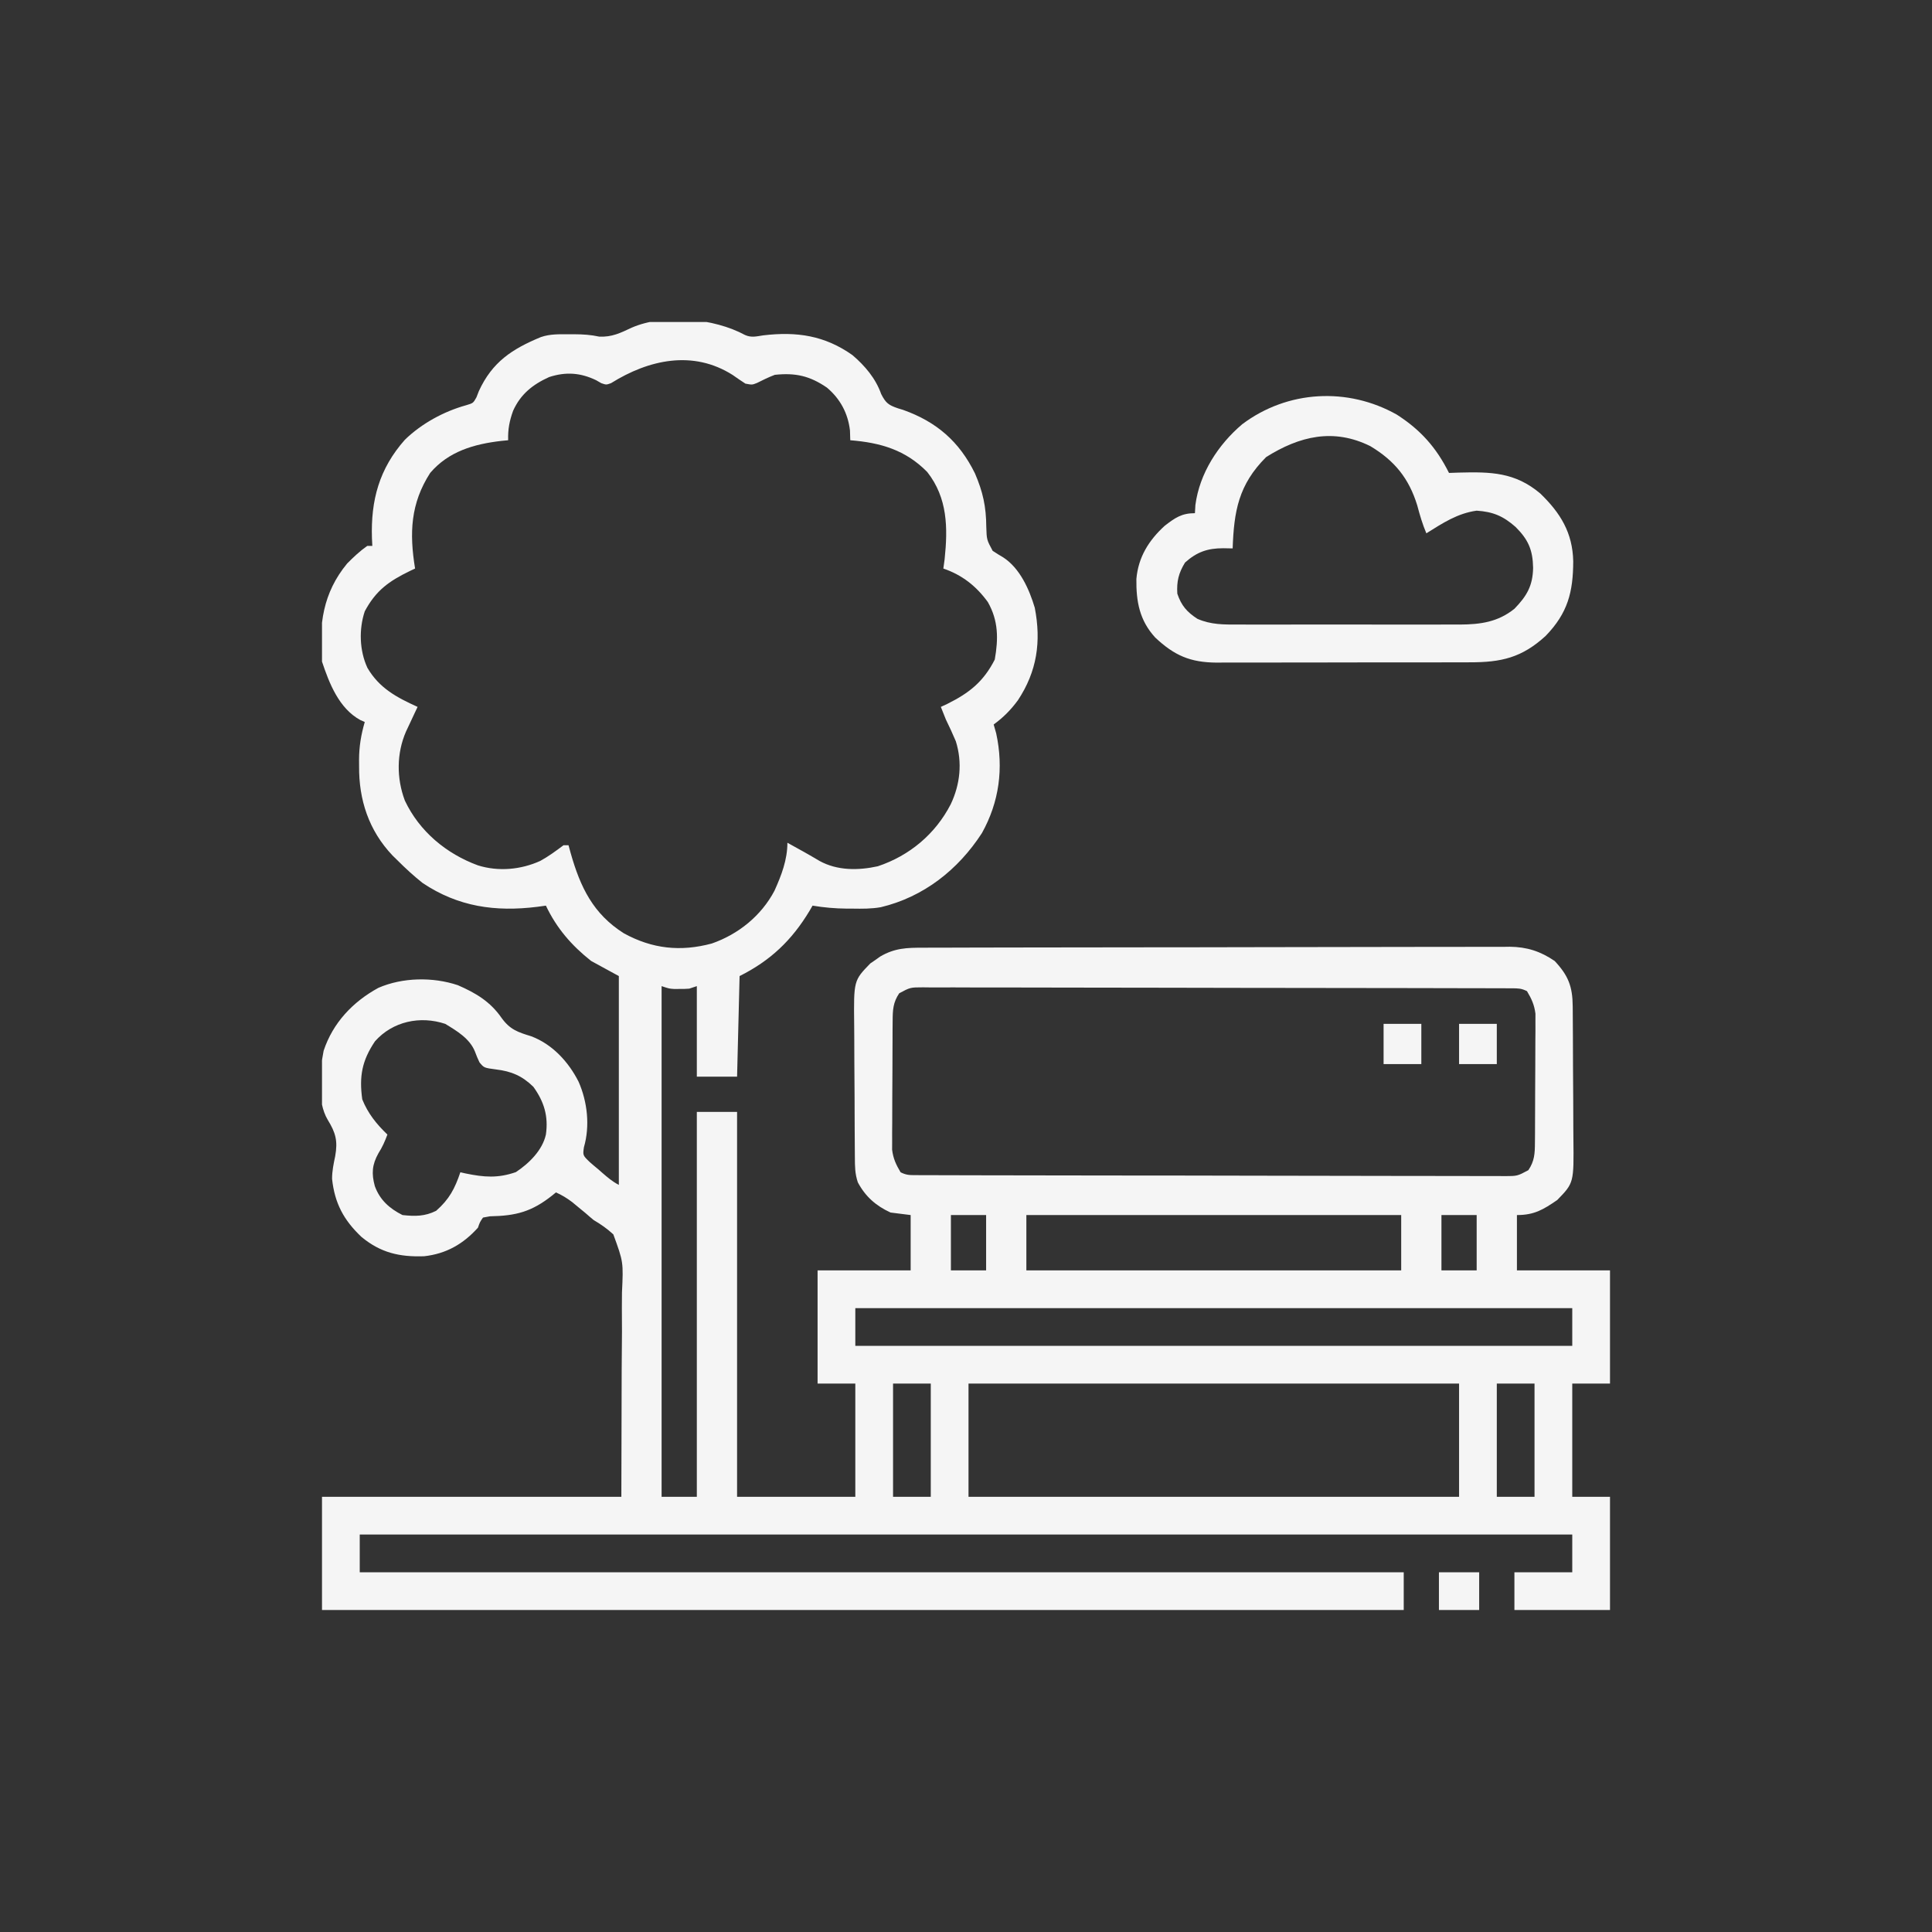 <svg width="90" height="90" viewBox="0 0 90 90" fill="none" xmlns="http://www.w3.org/2000/svg">
<rect x="0" y="0" width="90" height="90" fill="#333333" stroke="none"/>
<g clip-path="url(#clip0_428_1229)">
<path d="M34.703 15.604C35.002 15.739 35.239 15.67 35.555 15.622C37.114 15.437 38.419 15.628 39.711 16.543C40.296 17.045 40.791 17.626 41.049 18.356C41.265 18.781 41.396 18.874 41.84 19.024C41.954 19.059 41.954 19.059 42.07 19.094C43.621 19.646 44.686 20.562 45.418 22.054C45.791 22.92 45.938 23.601 45.945 24.544C45.964 25.143 45.964 25.143 46.242 25.66C46.403 25.767 46.567 25.869 46.735 25.966C47.512 26.471 47.947 27.451 48.204 28.312C48.509 29.888 48.31 31.274 47.417 32.622C47.083 33.075 46.742 33.419 46.289 33.75C46.328 33.886 46.366 34.021 46.406 34.16C46.758 35.782 46.551 37.359 45.74 38.811C44.635 40.516 43.027 41.784 41.035 42.26C40.596 42.338 40.163 42.334 39.719 42.327C39.63 42.327 39.54 42.327 39.448 42.327C38.905 42.322 38.387 42.277 37.852 42.188C37.806 42.267 37.76 42.347 37.713 42.428C36.886 43.804 35.887 44.752 34.453 45.469C34.414 47.016 34.376 48.563 34.336 50.156C33.717 50.156 33.098 50.156 32.461 50.156C32.461 48.764 32.461 47.372 32.461 45.938C32.345 45.976 32.229 46.015 32.109 46.055C31.882 46.07 31.882 46.07 31.641 46.069C31.561 46.07 31.481 46.07 31.399 46.07C31.172 46.055 31.172 46.055 30.82 45.938C30.82 53.788 30.82 61.638 30.82 69.727C31.362 69.727 31.903 69.727 32.461 69.727C32.461 63.81 32.461 57.893 32.461 51.797C33.08 51.797 33.698 51.797 34.336 51.797C34.336 57.714 34.336 63.631 34.336 69.727C36.153 69.727 37.971 69.727 39.844 69.727C39.844 67.987 39.844 66.246 39.844 64.453C39.264 64.453 38.684 64.453 38.086 64.453C38.086 62.713 38.086 60.973 38.086 59.18C39.517 59.18 40.948 59.18 42.422 59.18C42.422 58.329 42.422 57.478 42.422 56.602C42.112 56.563 41.803 56.524 41.484 56.484C40.802 56.171 40.313 55.738 39.961 55.078C39.824 54.667 39.826 54.34 39.823 53.906C39.822 53.822 39.821 53.739 39.821 53.654C39.818 53.379 39.817 53.103 39.816 52.828C39.815 52.687 39.815 52.687 39.814 52.543C39.812 52.044 39.81 51.545 39.809 51.047C39.808 50.533 39.804 50.019 39.799 49.506C39.796 49.109 39.795 48.713 39.795 48.317C39.794 48.128 39.793 47.938 39.791 47.749C39.768 45.678 39.768 45.678 40.543 44.88C40.657 44.802 40.657 44.802 40.774 44.722C40.85 44.668 40.926 44.614 41.004 44.558C41.681 44.162 42.247 44.146 43.015 44.148C43.135 44.147 43.255 44.147 43.378 44.146C43.78 44.144 44.182 44.144 44.584 44.144C44.872 44.143 45.16 44.142 45.448 44.141C46.231 44.138 47.013 44.137 47.796 44.137C48.285 44.136 48.774 44.136 49.264 44.135C50.619 44.133 51.974 44.131 53.329 44.13C53.415 44.13 53.502 44.13 53.591 44.13C53.767 44.13 53.943 44.13 54.118 44.13C54.206 44.13 54.293 44.13 54.383 44.13C54.47 44.13 54.557 44.13 54.647 44.13C56.062 44.13 57.476 44.126 58.89 44.122C60.344 44.117 61.797 44.115 63.25 44.115C64.066 44.115 64.881 44.114 65.697 44.111C66.464 44.108 67.231 44.107 67.998 44.109C68.28 44.109 68.561 44.109 68.842 44.107C69.227 44.105 69.612 44.106 69.996 44.108C70.107 44.106 70.218 44.105 70.332 44.103C71.129 44.113 71.759 44.313 72.422 44.766C73.053 45.438 73.256 45.95 73.263 46.876C73.264 46.959 73.264 47.042 73.265 47.128C73.267 47.403 73.269 47.678 73.27 47.953C73.27 48.047 73.271 48.142 73.272 48.239C73.274 48.737 73.276 49.236 73.277 49.735C73.278 50.249 73.282 50.762 73.287 51.276C73.29 51.672 73.291 52.068 73.291 52.465C73.292 52.654 73.293 52.843 73.295 53.032C73.318 55.104 73.318 55.104 72.543 55.901C71.893 56.347 71.475 56.602 70.664 56.602C70.664 57.453 70.664 58.303 70.664 59.18C72.095 59.18 73.526 59.18 75 59.18C75 60.92 75 62.66 75 64.453C74.42 64.453 73.84 64.453 73.242 64.453C73.242 66.194 73.242 67.934 73.242 69.727C73.822 69.727 74.402 69.727 75 69.727C75 71.467 75 73.207 75 75C73.53 75 72.061 75 70.547 75C70.547 74.42 70.547 73.84 70.547 73.242C71.436 73.242 72.326 73.242 73.242 73.242C73.242 72.662 73.242 72.082 73.242 71.484C54.602 71.484 35.962 71.484 16.758 71.484C16.758 72.065 16.758 72.645 16.758 73.242C32.807 73.242 48.855 73.242 65.391 73.242C65.391 73.822 65.391 74.403 65.391 75C48.762 75 32.133 75 15 75C15 73.26 15 71.52 15 69.727C19.602 69.727 24.204 69.727 28.945 69.727C28.95 67.796 28.955 65.864 28.96 63.875C28.964 63.266 28.969 62.658 28.974 62.031C28.972 61.483 28.972 61.483 28.969 60.934C28.968 60.691 28.97 60.449 28.974 60.206C29.041 58.789 29.041 58.789 28.571 57.502C28.278 57.235 27.997 57.035 27.656 56.836C27.527 56.73 27.4 56.622 27.276 56.511C27.174 56.427 27.073 56.344 26.968 56.258C26.864 56.172 26.76 56.086 26.654 55.998C26.407 55.812 26.18 55.672 25.898 55.547C25.842 55.594 25.785 55.64 25.726 55.688C24.77 56.445 24.045 56.639 22.823 56.66C22.716 56.679 22.61 56.699 22.5 56.719C22.354 56.931 22.354 56.931 22.266 57.188C21.579 57.954 20.782 58.407 19.758 58.521C18.607 58.56 17.732 58.359 16.838 57.62C16.012 56.839 15.591 56.053 15.469 54.916C15.469 54.547 15.54 54.216 15.615 53.855C15.742 53.15 15.637 52.767 15.265 52.163C14.756 51.307 14.89 49.898 15.076 48.948C15.508 47.647 16.436 46.667 17.628 46.017C18.757 45.528 20.162 45.504 21.328 45.894C22.166 46.258 22.838 46.658 23.364 47.417C23.755 47.96 24.119 48.082 24.745 48.273C25.733 48.645 26.483 49.463 26.953 50.391C27.365 51.328 27.489 52.45 27.202 53.441C27.147 53.82 27.147 53.82 27.475 54.136C27.604 54.25 27.736 54.361 27.869 54.47C27.934 54.528 28 54.585 28.067 54.644C28.311 54.854 28.539 55.051 28.828 55.196C28.828 51.986 28.828 48.776 28.828 45.469C28.403 45.237 27.977 45.005 27.539 44.766C26.628 44.047 25.93 43.241 25.43 42.188C25.295 42.206 25.16 42.225 25.021 42.244C23.081 42.484 21.346 42.245 19.687 41.133C19.272 40.804 18.89 40.452 18.516 40.078C18.401 39.966 18.401 39.966 18.285 39.852C17.181 38.688 16.713 37.26 16.728 35.684C16.727 35.59 16.727 35.495 16.726 35.399C16.728 34.773 16.818 34.234 16.992 33.633C16.889 33.587 16.889 33.587 16.783 33.541C15.792 32.998 15.34 31.84 15 30.82C14.841 29.104 15.046 27.613 16.172 26.25C16.466 25.953 16.766 25.67 17.109 25.43C17.187 25.43 17.264 25.43 17.344 25.43C17.338 25.312 17.333 25.195 17.327 25.073C17.27 23.305 17.663 21.837 18.863 20.483C19.639 19.731 20.671 19.167 21.712 18.878C22.044 18.779 22.044 18.779 22.195 18.508C22.233 18.412 22.271 18.315 22.309 18.215C22.932 16.861 23.857 16.257 25.195 15.703C25.63 15.553 26.056 15.57 26.514 15.572C26.632 15.571 26.632 15.571 26.753 15.571C27.152 15.573 27.523 15.595 27.913 15.681C28.504 15.71 28.904 15.51 29.434 15.261C30.956 14.602 33.267 14.825 34.703 15.604ZM28.466 17.848C28.242 17.93 28.242 17.93 28.011 17.85C27.89 17.781 27.89 17.781 27.766 17.71C27.037 17.36 26.353 17.313 25.581 17.565C24.815 17.912 24.253 18.36 23.903 19.134C23.732 19.609 23.656 20.001 23.672 20.508C23.567 20.518 23.462 20.528 23.354 20.539C22.083 20.686 20.899 21.024 20.039 22.031C19.122 23.459 19.066 24.83 19.336 26.485C19.258 26.521 19.18 26.558 19.1 26.596C18.119 27.072 17.511 27.506 16.992 28.477C16.713 29.314 16.744 30.312 17.117 31.113C17.672 32.06 18.476 32.486 19.453 32.93C19.404 33.034 19.354 33.139 19.303 33.247C19.207 33.452 19.207 33.452 19.109 33.662C19.013 33.866 19.013 33.866 18.915 34.074C18.471 35.092 18.468 36.255 18.86 37.295C19.537 38.73 20.791 39.772 22.266 40.313C23.223 40.611 24.266 40.514 25.169 40.104C25.555 39.892 25.897 39.64 26.25 39.375C26.327 39.375 26.405 39.375 26.484 39.375C26.534 39.556 26.534 39.556 26.584 39.74C27.033 41.321 27.624 42.568 29.062 43.477C30.384 44.203 31.702 44.343 33.156 43.953C34.394 43.523 35.465 42.659 36.079 41.492C36.403 40.773 36.68 40.052 36.68 39.258C36.838 39.346 36.997 39.434 37.156 39.522C37.252 39.575 37.348 39.628 37.447 39.683C37.694 39.821 37.938 39.964 38.181 40.108C39.007 40.561 39.983 40.554 40.892 40.354C42.371 39.861 43.576 38.85 44.289 37.464C44.729 36.537 44.836 35.52 44.526 34.53C44.381 34.186 44.225 33.851 44.062 33.516C43.983 33.321 43.904 33.126 43.828 32.93C43.928 32.883 44.029 32.836 44.133 32.788C45.156 32.279 45.812 31.758 46.34 30.725C46.511 29.758 46.512 28.915 46.017 28.046C45.478 27.301 44.813 26.78 43.945 26.485C43.965 26.342 43.984 26.199 44.004 26.052C44.158 24.59 44.145 23.197 43.195 21.988C42.179 20.954 41.013 20.621 39.609 20.508C39.605 20.358 39.6 20.208 39.595 20.054C39.501 19.25 39.141 18.578 38.52 18.055C37.721 17.51 37.06 17.359 36.094 17.461C35.806 17.57 35.54 17.701 35.265 17.839C35.039 17.93 35.039 17.93 34.724 17.871C34.523 17.741 34.326 17.606 34.131 17.468C32.282 16.295 30.226 16.749 28.466 17.848ZM41.889 46.271C41.601 46.699 41.586 47.047 41.583 47.549C41.581 47.688 41.58 47.826 41.579 47.969C41.579 48.119 41.578 48.269 41.578 48.423C41.577 48.577 41.576 48.731 41.576 48.889C41.574 49.215 41.574 49.541 41.573 49.867C41.573 50.284 41.57 50.7 41.566 51.117C41.564 51.515 41.564 51.913 41.563 52.312C41.562 52.461 41.56 52.61 41.559 52.764C41.559 52.903 41.559 53.043 41.56 53.187C41.559 53.309 41.559 53.431 41.558 53.557C41.609 53.971 41.74 54.253 41.953 54.609C42.22 54.743 42.367 54.742 42.663 54.742C42.764 54.743 42.864 54.743 42.967 54.744C43.078 54.744 43.188 54.744 43.302 54.744C43.478 54.745 43.478 54.745 43.657 54.745C44.052 54.747 44.447 54.747 44.842 54.748C45.124 54.748 45.406 54.749 45.689 54.75C46.537 54.752 47.385 54.753 48.234 54.754C48.633 54.755 49.032 54.755 49.432 54.756C50.759 54.758 52.086 54.76 53.413 54.761C53.757 54.761 54.102 54.761 54.446 54.761C54.574 54.761 54.574 54.761 54.705 54.761C56.093 54.763 57.481 54.765 58.868 54.769C60.292 54.773 61.716 54.775 63.14 54.776C63.939 54.776 64.739 54.777 65.539 54.78C66.291 54.783 67.043 54.783 67.795 54.782C68.071 54.782 68.348 54.783 68.624 54.784C69.001 54.786 69.377 54.785 69.754 54.784C69.919 54.786 69.919 54.786 70.088 54.788C70.683 54.786 70.683 54.786 71.197 54.511C71.485 54.083 71.5 53.735 71.503 53.232C71.504 53.094 71.505 52.955 71.507 52.813C71.507 52.663 71.508 52.513 71.508 52.359C71.509 52.205 71.509 52.051 71.51 51.892C71.511 51.566 71.512 51.24 71.513 50.914C71.513 50.498 71.516 50.081 71.519 49.665C71.522 49.267 71.522 48.868 71.523 48.47C71.525 48.246 71.525 48.246 71.527 48.018C71.527 47.809 71.527 47.809 71.526 47.595C71.526 47.473 71.527 47.35 71.527 47.224C71.476 46.811 71.346 46.528 71.133 46.172C70.866 46.038 70.719 46.04 70.422 46.039C70.322 46.039 70.222 46.038 70.119 46.038C70.008 46.038 69.897 46.038 69.783 46.038C69.666 46.037 69.549 46.037 69.428 46.036C69.034 46.035 68.639 46.035 68.244 46.034C67.962 46.033 67.679 46.033 67.397 46.032C66.549 46.029 65.7 46.028 64.852 46.027C64.453 46.027 64.053 46.026 63.654 46.026C62.327 46.023 61 46.022 59.673 46.021C59.329 46.021 58.984 46.02 58.64 46.02C58.554 46.02 58.469 46.02 58.38 46.02C56.993 46.019 55.605 46.016 54.218 46.012C52.794 46.008 51.37 46.006 49.946 46.006C49.146 46.006 48.347 46.005 47.547 46.002C46.795 45.999 46.043 45.998 45.291 46C45.015 46 44.738 45.999 44.462 45.997C44.085 45.995 43.709 45.996 43.332 45.998C43.222 45.996 43.112 45.995 42.998 45.994C42.403 45.995 42.403 45.995 41.889 46.271ZM17.468 48.508C16.863 49.407 16.727 50.136 16.875 51.211C17.142 51.873 17.536 52.361 18.047 52.852C17.93 53.166 17.811 53.44 17.629 53.723C17.33 54.257 17.302 54.671 17.461 55.254C17.694 55.897 18.145 56.299 18.75 56.602C19.331 56.665 19.79 56.668 20.317 56.404C20.931 55.864 21.187 55.371 21.445 54.609C21.569 54.637 21.569 54.637 21.694 54.665C22.553 54.841 23.19 54.894 24.031 54.602C24.64 54.2 25.269 53.585 25.43 52.852C25.552 52 25.348 51.321 24.844 50.625C24.32 50.116 23.828 49.906 23.108 49.819C22.546 49.744 22.546 49.744 22.335 49.487C22.222 49.241 22.222 49.241 22.126 48.988C21.883 48.379 21.281 48.024 20.742 47.696C19.576 47.307 18.294 47.577 17.468 48.508ZM44.297 56.602C44.297 57.453 44.297 58.303 44.297 59.18C44.838 59.18 45.38 59.18 45.937 59.18C45.937 58.329 45.937 57.478 45.937 56.602C45.396 56.602 44.855 56.602 44.297 56.602ZM47.812 56.602C47.812 57.453 47.812 58.303 47.812 59.18C53.575 59.18 59.337 59.18 65.273 59.18C65.273 58.329 65.273 57.478 65.273 56.602C59.511 56.602 53.749 56.602 47.812 56.602ZM67.148 56.602C67.148 57.453 67.148 58.303 67.148 59.18C67.69 59.18 68.231 59.18 68.789 59.18C68.789 58.329 68.789 57.478 68.789 56.602C68.248 56.602 67.706 56.602 67.148 56.602ZM39.844 60.938C39.844 61.518 39.844 62.098 39.844 62.696C50.865 62.696 61.887 62.696 73.242 62.696C73.242 62.115 73.242 61.535 73.242 60.938C62.221 60.938 51.199 60.938 39.844 60.938ZM41.602 64.453C41.602 66.194 41.602 67.934 41.602 69.727C42.182 69.727 42.762 69.727 43.359 69.727C43.359 67.987 43.359 66.246 43.359 64.453C42.779 64.453 42.199 64.453 41.602 64.453ZM45.117 64.453C45.117 66.194 45.117 67.934 45.117 69.727C52.658 69.727 60.199 69.727 67.969 69.727C67.969 67.987 67.969 66.246 67.969 64.453C60.428 64.453 52.887 64.453 45.117 64.453ZM69.727 64.453C69.727 66.194 69.727 67.934 69.727 69.727C70.307 69.727 70.887 69.727 71.484 69.727C71.484 67.987 71.484 66.246 71.484 64.453C70.904 64.453 70.324 64.453 69.727 64.453Z" fill="#F5F5F5"/>
<path d="M65.068 19.314C66.178 20.028 66.906 20.843 67.5 22.031C67.654 22.026 67.808 22.02 67.967 22.015C69.449 21.977 70.577 21.995 71.755 22.991C72.692 23.898 73.258 24.816 73.287 26.145C73.283 27.582 73.033 28.558 72.004 29.622C70.894 30.639 69.935 30.856 68.464 30.853C68.327 30.853 68.19 30.854 68.049 30.855C67.598 30.856 67.146 30.856 66.695 30.856C66.46 30.856 66.225 30.856 65.99 30.857C65.252 30.858 64.513 30.858 63.775 30.857C63.015 30.857 62.256 30.858 61.496 30.861C60.842 30.863 60.188 30.863 59.534 30.863C59.144 30.863 58.754 30.863 58.364 30.865C57.929 30.866 57.494 30.865 57.059 30.864C56.867 30.865 56.867 30.865 56.672 30.867C55.451 30.858 54.709 30.541 53.813 29.697C53.083 28.898 52.924 28.023 52.937 26.973C53.024 25.957 53.514 25.17 54.258 24.492C54.741 24.121 55.044 23.906 55.664 23.906C55.675 23.718 55.675 23.718 55.686 23.526C55.879 22.05 56.749 20.71 57.869 19.761C59.982 18.174 62.785 18.029 65.068 19.314ZM58.982 21.292C57.694 22.58 57.483 23.812 57.422 25.547C57.205 25.543 57.205 25.543 56.984 25.539C56.248 25.54 55.755 25.712 55.203 26.206C54.903 26.697 54.809 27.084 54.844 27.656C55.032 28.212 55.292 28.51 55.781 28.828C56.417 29.104 57.009 29.096 57.69 29.093C57.809 29.093 57.929 29.094 58.053 29.094C58.447 29.095 58.842 29.095 59.237 29.094C59.513 29.094 59.788 29.094 60.063 29.094C60.64 29.095 61.217 29.094 61.793 29.093C62.531 29.092 63.269 29.093 64.007 29.094C64.575 29.095 65.144 29.095 65.712 29.094C65.984 29.094 66.256 29.094 66.528 29.095C66.909 29.095 67.29 29.094 67.671 29.093C67.782 29.093 67.894 29.094 68.009 29.094C68.969 29.088 69.773 28.979 70.547 28.36C71.125 27.764 71.402 27.29 71.418 26.455C71.404 25.614 71.191 25.135 70.602 24.548C70.027 24.041 69.555 23.84 68.789 23.789C67.893 23.911 67.204 24.371 66.445 24.844C66.263 24.415 66.139 23.99 66.02 23.54C65.631 22.278 64.962 21.459 63.833 20.782C62.121 19.936 60.542 20.312 58.982 21.292Z" fill="#F5F5F5"/>
<path d="M67.031 73.242C67.65 73.242 68.269 73.242 68.906 73.242C68.906 73.822 68.906 74.402 68.906 75C68.287 75 67.669 75 67.031 75C67.031 74.42 67.031 73.84 67.031 73.242Z" fill="#F5F5F5"/>
<path d="M67.969 47.695C68.549 47.695 69.129 47.695 69.727 47.695C69.727 48.314 69.727 48.933 69.727 49.57C69.147 49.57 68.566 49.57 67.969 49.57C67.969 48.952 67.969 48.333 67.969 47.695Z" fill="#F5F5F5"/>
<path d="M64.453 47.695C65.033 47.695 65.613 47.695 66.211 47.695C66.211 48.314 66.211 48.933 66.211 49.57C65.631 49.57 65.051 49.57 64.453 49.57C64.453 48.952 64.453 48.333 64.453 47.695Z" fill="#F5F5F5"/>
</g>
<defs>
<clipPath id="clip0_428_1229">
<rect width="60" height="60" fill="white" transform="translate(15 15)"/>
</clipPath>
</defs>
</svg>
